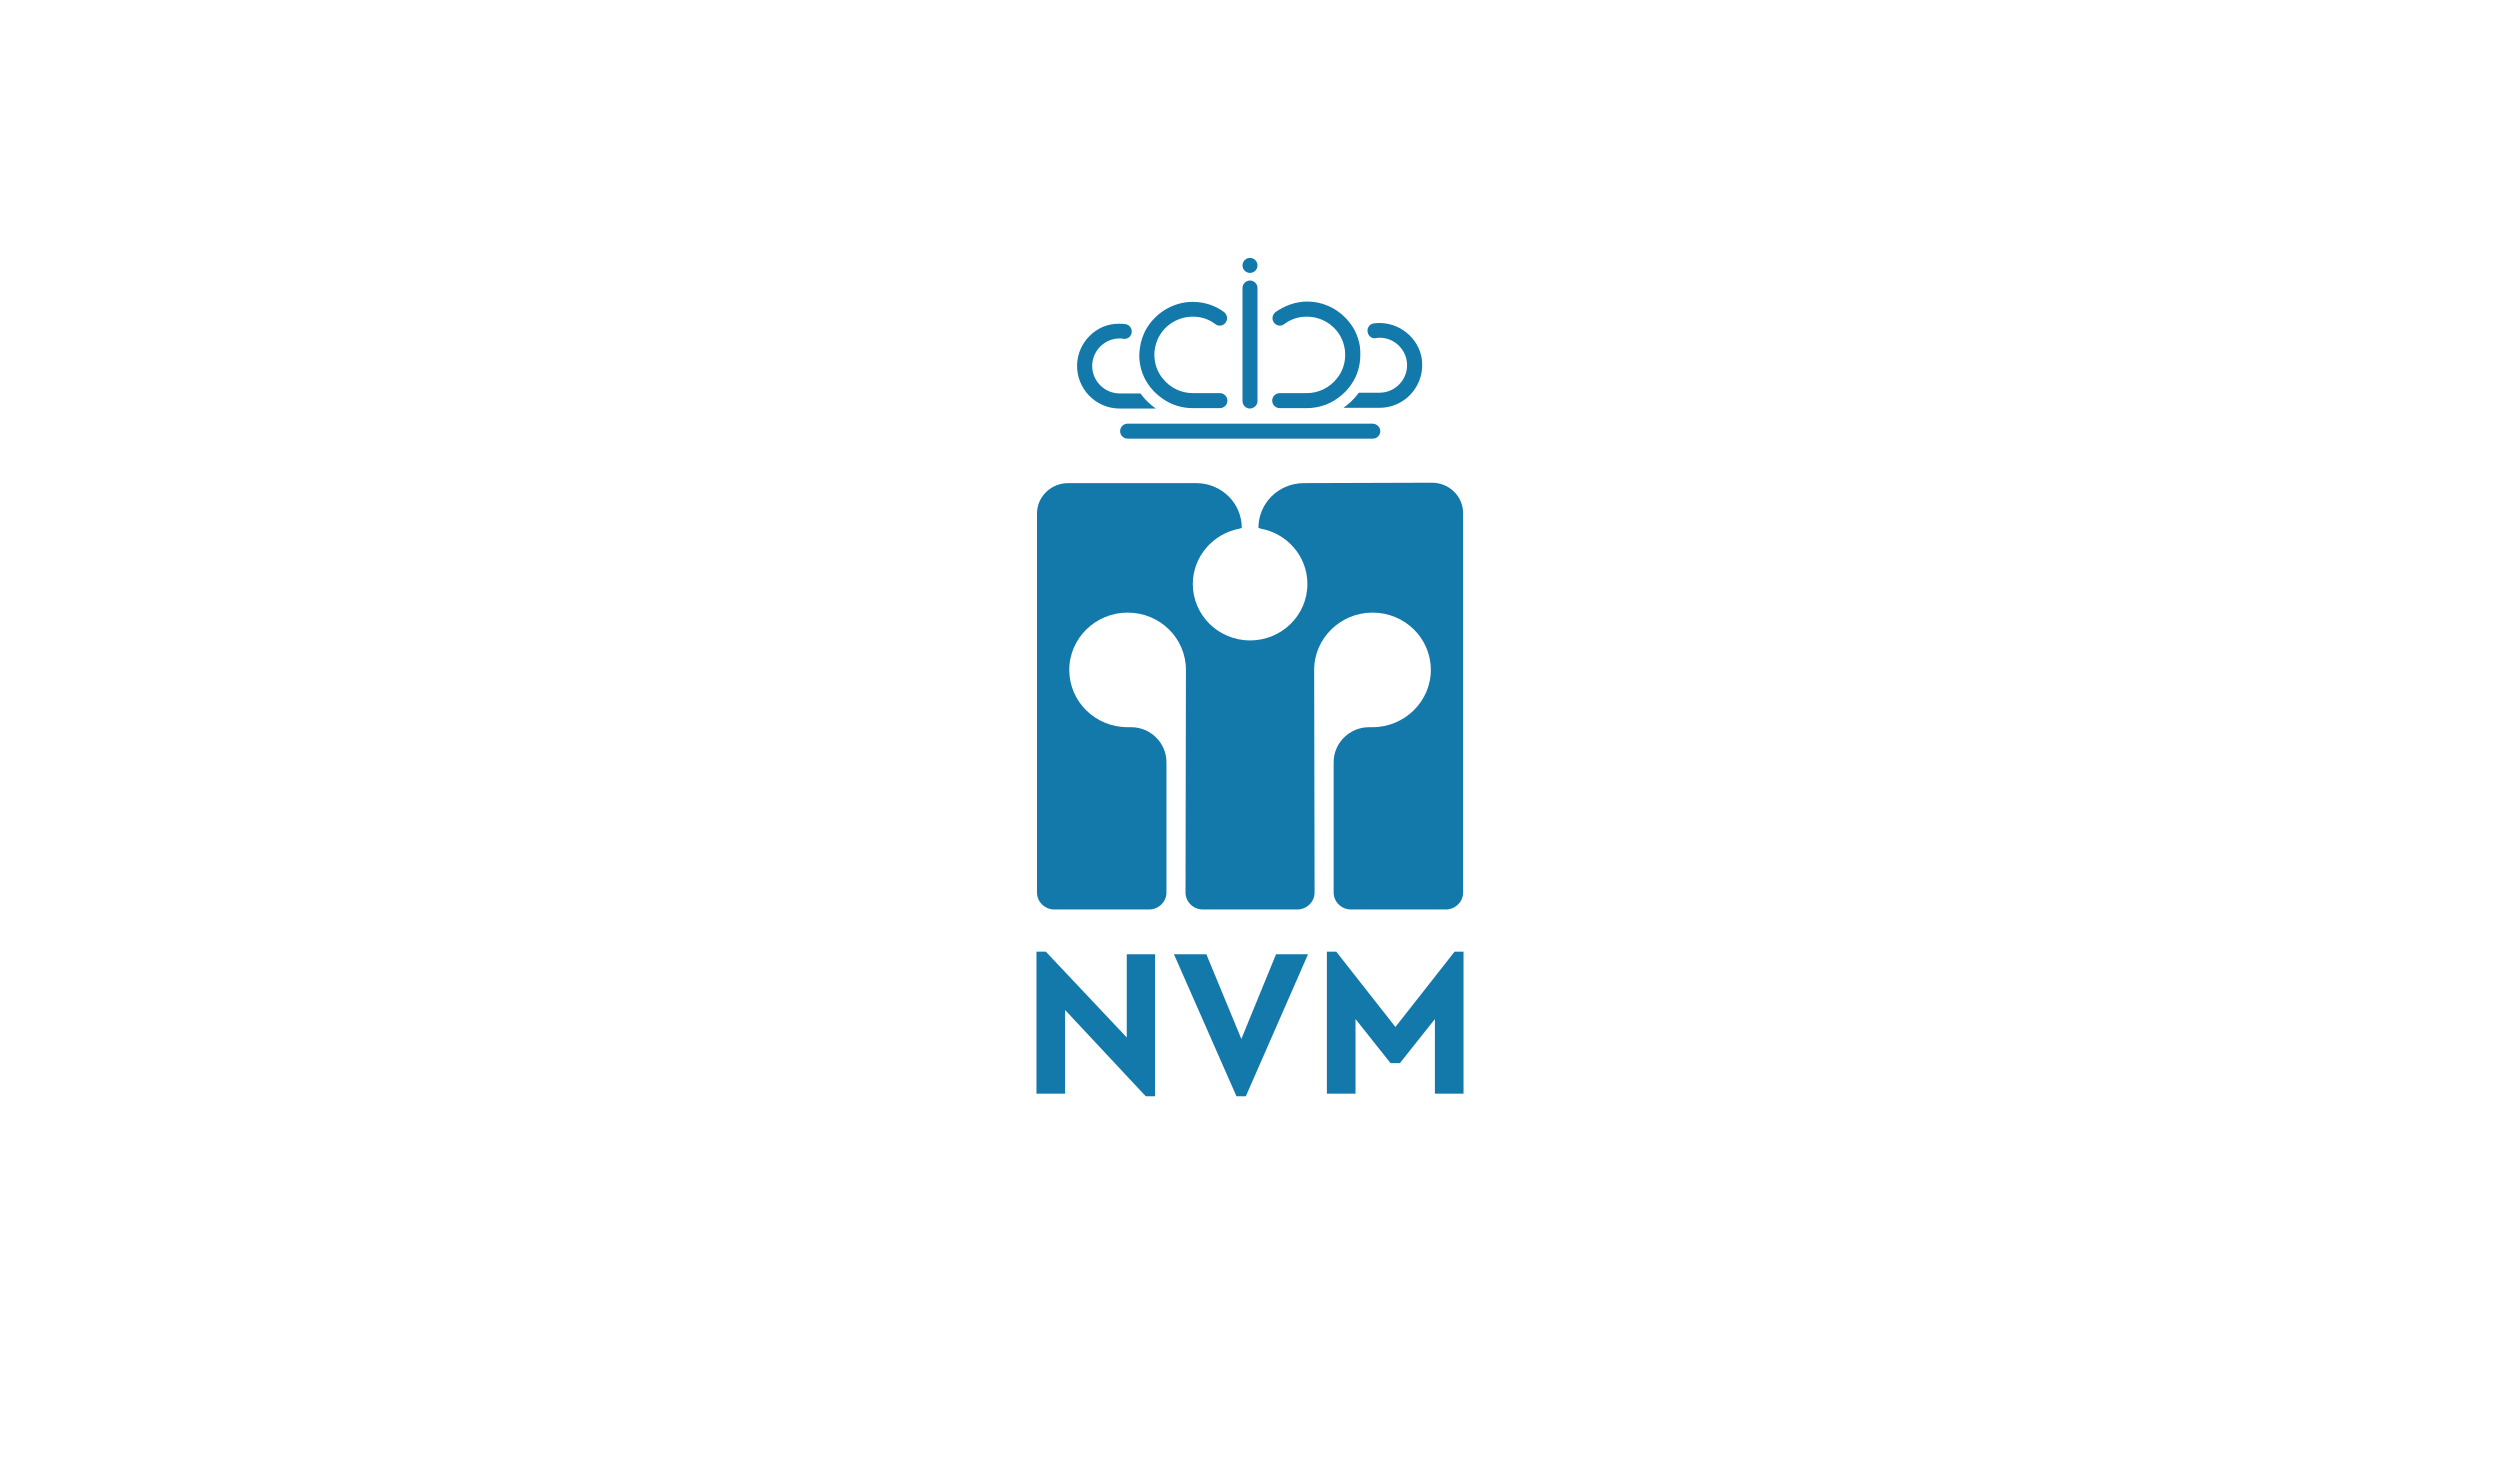 <?xml version="1.0" encoding="utf-8"?>
<!-- Generator: Adobe Illustrator 27.8.0, SVG Export Plug-In . SVG Version: 6.00 Build 0)  -->
<svg version="1.1" id="Opmaak" xmlns="http://www.w3.org/2000/svg" xmlns:xlink="http://www.w3.org/1999/xlink" x="0px" y="0px"
	 width="240px" height="140px" viewBox="0 0 240 140" style="enable-background:new 0 0 240 140;" xml:space="preserve">
<style type="text/css">
	.st0{fill:#DDDDDD;}
	.st1{fill:#FFD200;}
	.st2{fill:#FFFFFF;fill-opacity:0;}
	.st3{fill:#EE3524;}
	.st4{fill:#FFFFFF;}
	.st5{fill:#5F5E5F;}
	.st6{fill:#FF9122;}
	.st7{fill:#6B1867;}
	.st8{fill:#C31A7E;}
	.st9{fill:#3B3B3D;}
	.st10{fill:#529DDB;}
	.st11{fill:#00A35E;}
	.st12{fill:#009486;}
	.st13{fill:#BCCF21;}
	.st14{fill:#AFCB27;}
	.st15{fill:#A2C62C;}
	.st16{fill:#86BC25;}
	.st17{fill:#65B32E;}
	.st18{fill:#3AAA35;}
	.st19{fill:#1B3987;}
	.st20{fill:#C8D419;}
	.st21{fill-rule:evenodd;clip-rule:evenodd;fill:#1378AA;}
	.st22{fill:#1378AA;}
	.st23{fill:#3A3B3A;}
	.st24{fill:#D30C55;}
	.st25{fill:#B3B3B3;}
	.st26{fill:#72153B;}
	.st27{fill:#F5AF6F;}
	
		.st28{clip-path:url(#SVGID_00000174584729228766824910000016130910511052723609_);fill:url(#SVGID_00000103969667650442506980000007544374932294746785_);}
	.st29{fill:#F0923D;}
	.st30{fill:#EB7400;}
	.st31{fill:#2D2D2D;}
	.st32{fill:#FF5000;}
</style>
<g>
	<rect class="st2" width="240" height="140"/>
</g>
<g>
	<path class="st22" d="M110.89,91.61v13.63h-0.9l-7.74-8.28v8.03H99.5V91.36h0.9l7.77,8.24v-7.99
		C108.18,91.61,110.89,91.61,110.89,91.61z M125.57,91.61l-5.97,13.63h-0.9l-6-13.63h3.11l3.36,8.13l3.33-8.13H125.57z M140.5,91.36
		v13.63h-2.75v-7.16l-3.36,4.23h-0.9l-3.36-4.23v7.16h-2.75V91.36h0.9l5.68,7.23l5.68-7.23C139.63,91.36,140.5,91.36,140.5,91.36z
		 M137.46,46.34c1.66,0,3,1.3,3,2.93v36.41c0,0.9-0.76,1.63-1.66,1.63h-9.11c-0.9,0-1.66-0.72-1.66-1.63V73.17
		c0-1.84,1.52-3.36,3.4-3.36h0.33c3.07,0,5.6-2.46,5.6-5.5c0-3.04-2.49-5.5-5.6-5.5c-3.07,0-5.6,2.46-5.6,5.5l0.04,21.37
		c0,0.9-0.76,1.63-1.66,1.63h-9.07c-0.9,0-1.66-0.72-1.66-1.63l0.04-21.37c0-3.04-2.49-5.5-5.6-5.5c-3.07,0-5.6,2.46-5.6,5.5
		c0,3.04,2.49,5.5,5.6,5.5h0.33c1.88,0,3.4,1.52,3.4,3.36v12.51c0,0.9-0.76,1.63-1.66,1.63h-9.11c-0.9,0-1.66-0.72-1.66-1.63V49.31
		c0-1.63,1.34-2.93,3-2.93h12.29c2.42,0,4.37,1.92,4.37,4.3l-0.22,0.07c-2.53,0.47-4.48,2.68-4.48,5.31c0,3,2.46,5.42,5.5,5.42
		c3.04,0,5.5-2.42,5.5-5.42c0-2.64-1.92-4.84-4.48-5.31l-0.22-0.07c0-2.39,1.95-4.3,4.37-4.3
		C125.13,46.38,137.46,46.34,137.46,46.34z M131.75,40.67h-23.5c-0.4,0-0.72,0.33-0.72,0.72c0,0.4,0.33,0.72,0.72,0.72h23.54
		c0.4,0,0.72-0.33,0.72-0.72C132.51,40.99,132.15,40.67,131.75,40.67z M132.51,31.01c-0.22,0-0.43,0-0.65,0.04
		c-0.43,0.07-0.69,0.51-0.54,0.94c0.11,0.33,0.43,0.54,0.76,0.47c0.11,0,0.25-0.04,0.36-0.04c1.45,0,2.64,1.19,2.64,2.64
		s-1.19,2.64-2.64,2.64h-1.99c-0.4,0.54-0.9,1.05-1.48,1.45h3.47c2.31,0,4.16-1.92,4.09-4.23
		C136.49,32.82,134.68,31.05,132.51,31.01z"/>
	<path class="st22" d="M130.59,34.09c0,1.01-0.29,1.95-0.8,2.71c-0.36,0.58-0.87,1.08-1.45,1.48c-0.83,0.58-1.81,0.9-2.89,0.9h-2.6
		c-0.4,0-0.72-0.33-0.72-0.72c0-0.4,0.33-0.72,0.72-0.72h2.6c1.16,0,2.21-0.54,2.89-1.41c0.51-0.61,0.8-1.41,0.8-2.28
		c0-0.4-0.07-0.76-0.18-1.12c-0.47-1.48-1.88-2.53-3.51-2.53c-0.83,0-1.55,0.25-2.17,0.72c-0.47,0.36-1.12,0-1.12-0.58
		c0-0.22,0.11-0.43,0.29-0.58c0.87-0.61,1.92-1.01,3.04-1.01c1.99,0,3.72,1.16,4.59,2.82c0.22,0.47,0.4,0.98,0.47,1.48
		C130.59,33.54,130.59,33.83,130.59,34.09z M103.4,34.99c-0.07,2.31,1.77,4.23,4.09,4.23h3.47c-0.58-0.4-1.08-0.9-1.48-1.45h-1.99
		c-1.45,0-2.64-1.19-2.64-2.64s1.19-2.64,2.64-2.64c0.11,0,0.25,0,0.36,0.04c0.33,0.04,0.65-0.14,0.76-0.47
		c0.14-0.4-0.11-0.87-0.54-0.94c-0.22-0.04-0.43-0.04-0.65-0.04C105.28,31.05,103.48,32.82,103.4,34.99z"/>
	<path class="st22" d="M109.37,34.09c0,1.01,0.29,1.95,0.8,2.71c0.36,0.58,0.87,1.08,1.45,1.48c0.83,0.58,1.81,0.9,2.89,0.9h2.6
		c0.4,0,0.72-0.33,0.72-0.72c0-0.4-0.33-0.72-0.72-0.72h-2.6c-1.16,0-2.21-0.54-2.89-1.41c-0.51-0.61-0.8-1.41-0.8-2.28
		c0-0.4,0.07-0.76,0.18-1.12c0.47-1.48,1.88-2.53,3.51-2.53c0.83,0,1.55,0.25,2.17,0.72c0.47,0.36,1.12,0,1.12-0.58
		c0-0.22-0.11-0.43-0.29-0.58c-0.8-0.61-1.88-0.98-3-0.98c-1.99,0-3.72,1.16-4.59,2.82c-0.22,0.47-0.4,0.98-0.47,1.48
		C109.41,33.54,109.37,33.83,109.37,34.09z M120.72,27.65V38.5c0,0.18-0.07,0.33-0.18,0.47c-0.14,0.14-0.33,0.25-0.54,0.25
		c-0.4,0-0.72-0.33-0.72-0.72V27.65c0-0.4,0.33-0.72,0.72-0.72S120.72,27.25,120.72,27.65z"/>
	<circle class="st22" cx="120" cy="25.48" r="0.72"/>
</g>
</svg>
